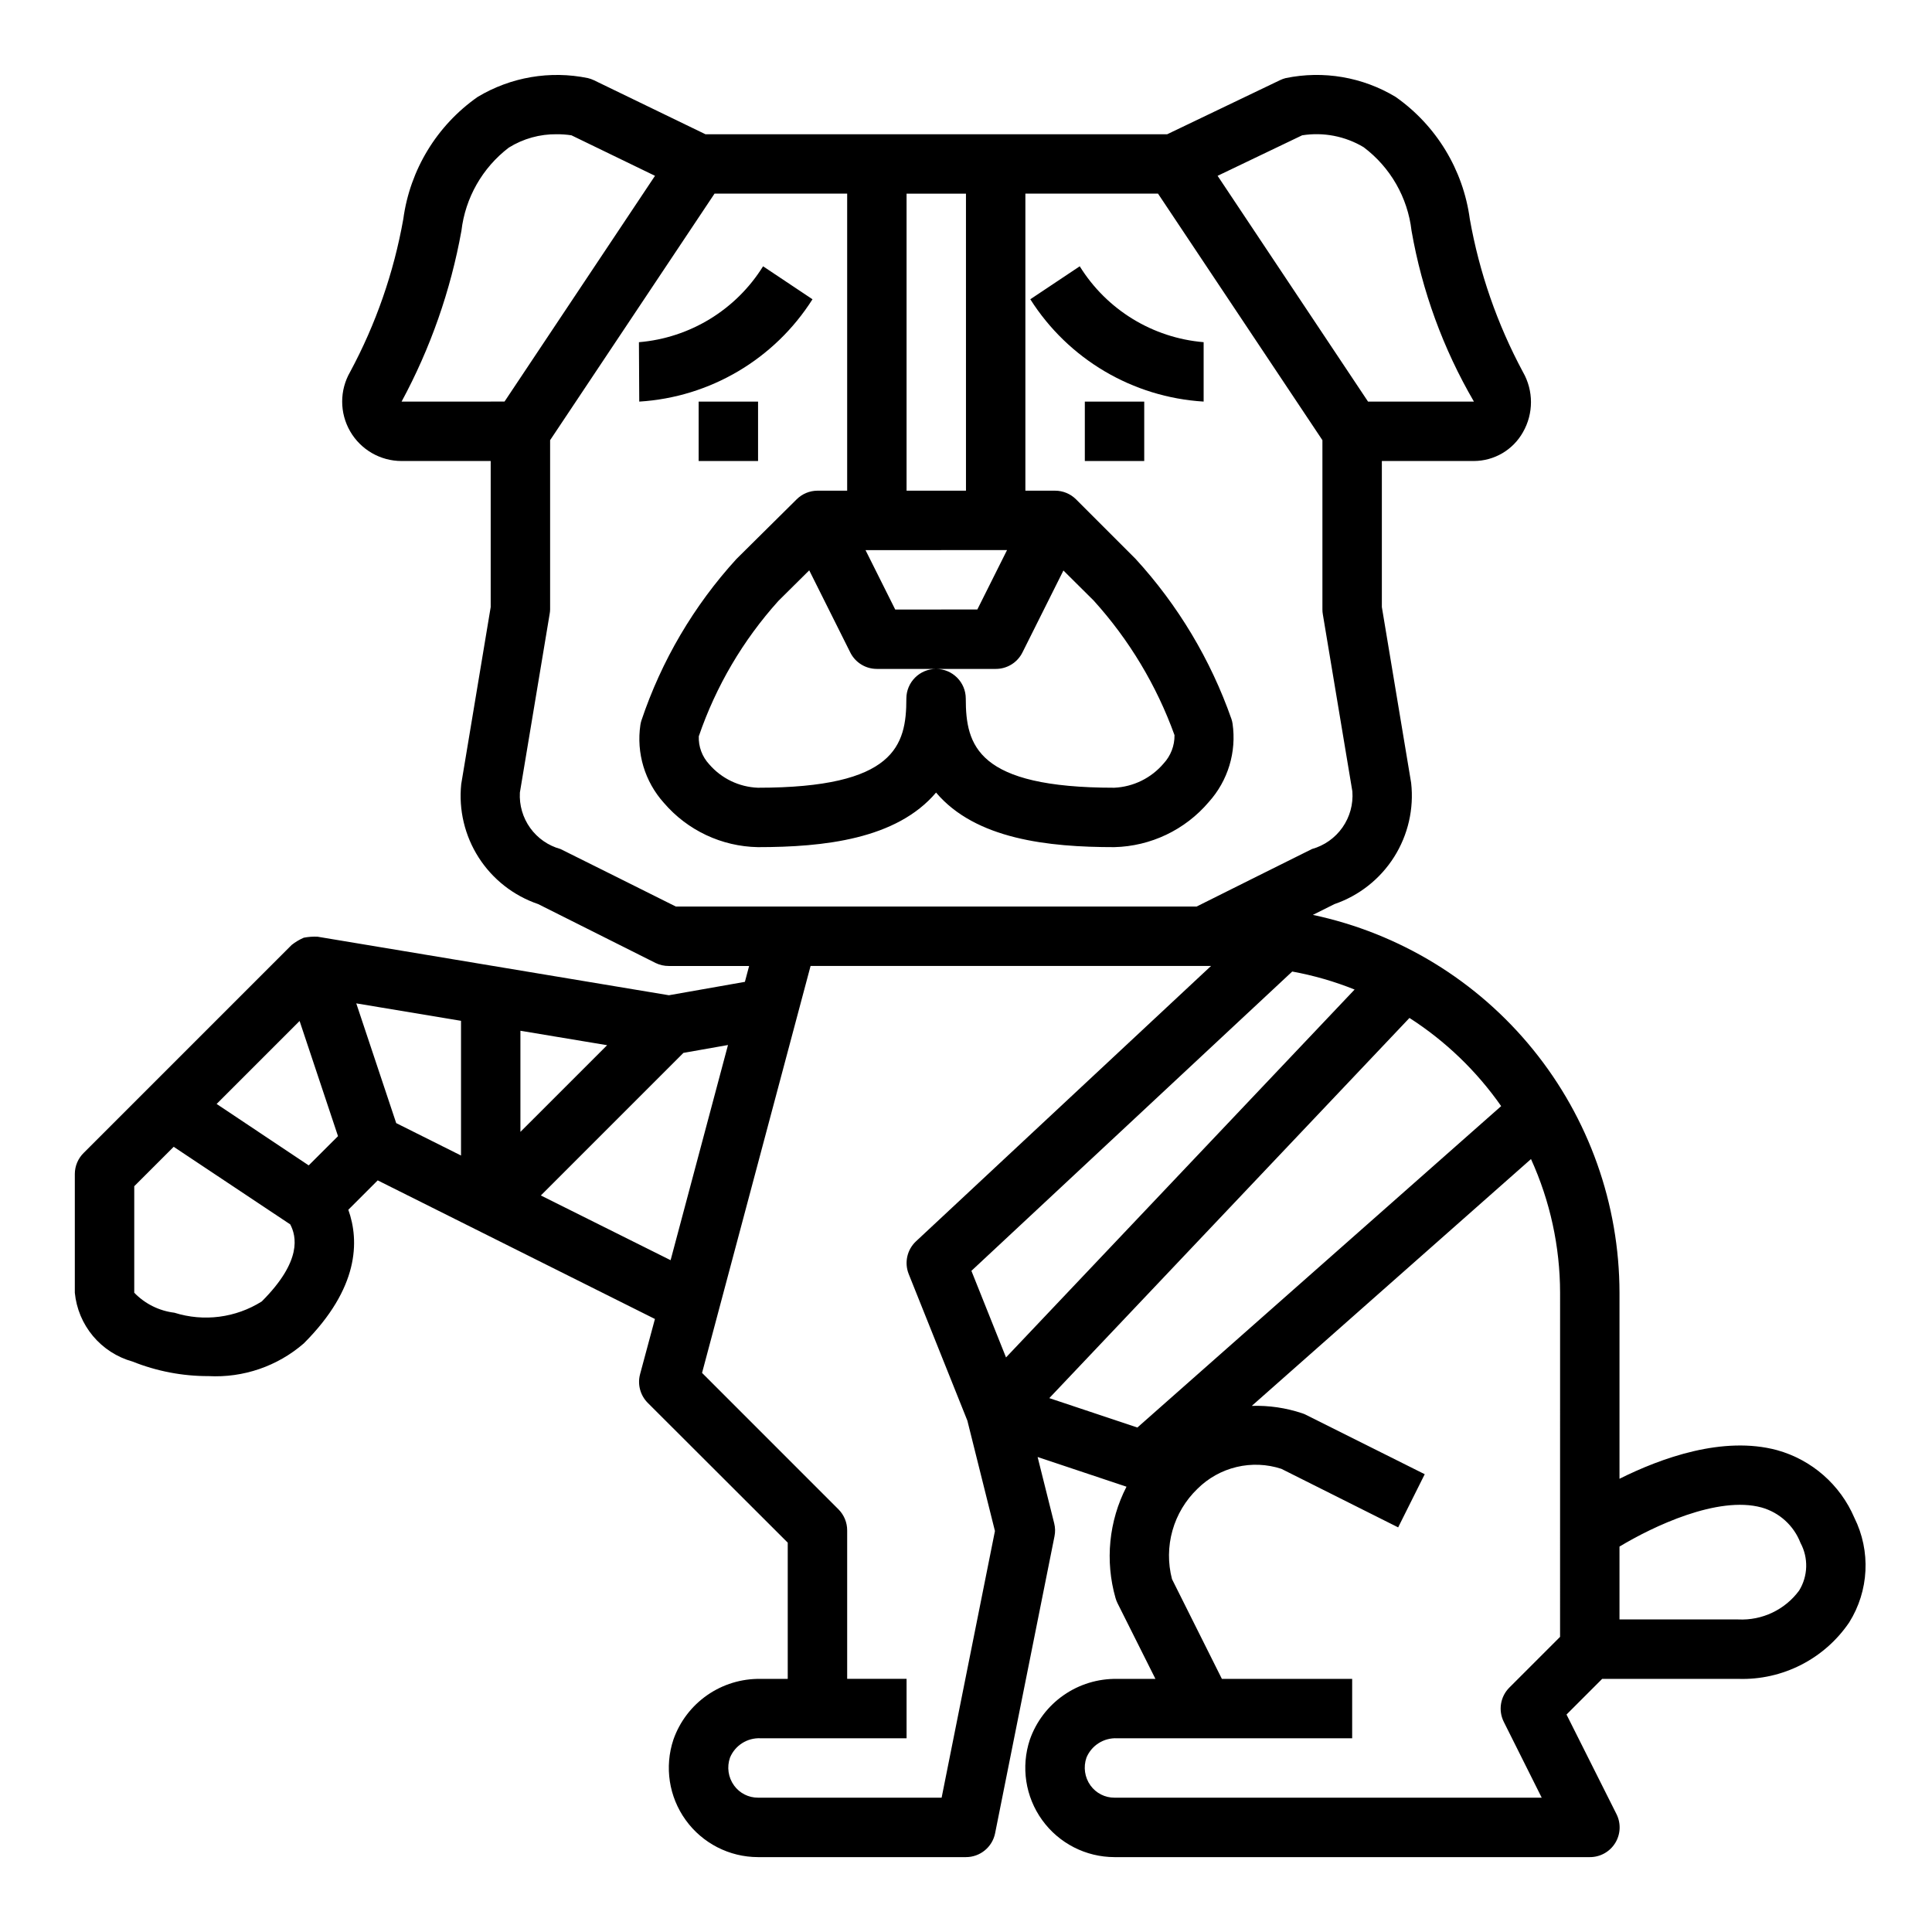 <?xml version="1.0" encoding="UTF-8"?>
<!-- Uploaded to: ICON Repo, www.svgrepo.com, Generator: ICON Repo Mixer Tools -->
<svg fill="#000000" width="800px" height="800px" version="1.1" viewBox="144 144 512 512" xmlns="http://www.w3.org/2000/svg">
 <g>
  <path d="m614.96 528.31c-14.344-3.871-30.758 2.078-41.777 7.582v-49.305c-0.035-23.473-8.121-46.219-22.914-64.445-14.789-18.227-35.387-30.824-58.348-35.688l5.715-2.859v0.004c6.539-2.242 12.117-6.644 15.816-12.488 3.695-5.84 5.289-12.77 4.516-19.637l-7.762-46.598v-38.703h24.402c2.648-0.012 5.242-0.723 7.527-2.062 2.281-1.34 4.164-3.262 5.461-5.566 2.836-4.941 2.836-11.016 0-15.957-6.812-12.684-11.566-26.367-14.082-40.543-1.754-13.062-8.887-24.805-19.68-32.375-8.738-5.262-19.137-7.035-29.125-4.969-0.52 0.133-1.023 0.316-1.504 0.551l-29.891 14.328h-122.36l-29.566-14.32c-0.504-0.242-1.031-0.43-1.574-0.559-10.035-2.066-20.477-0.281-29.254 5-10.785 7.566-17.918 19.289-19.68 32.344-2.516 14.168-7.269 27.844-14.09 40.512-2.812 4.871-2.812 10.871 0 15.742 2.812 4.871 8.008 7.875 13.633 7.875h23.617v38.707l-7.809 46.91v-0.004c-0.711 6.832 0.926 13.699 4.633 19.48 3.707 5.777 9.266 10.125 15.77 12.332l31.117 15.609c1.098 0.531 2.301 0.801 3.519 0.789h21.254l-1.117 4.203-20.137 3.551-93.125-15.516c-1.219-0.055-2.438 0.035-3.637 0.266-1.156 0.5-2.242 1.148-3.227 1.93l-55.105 55.105c-1.492 1.469-2.336 3.469-2.348 5.562v31.488c0.41 4.231 2.09 8.238 4.82 11.492 2.731 3.258 6.383 5.609 10.477 6.75 6.402 2.562 13.238 3.875 20.137 3.856 9.219 0.492 18.266-2.613 25.238-8.66 14.695-14.688 14.754-27.176 11.809-35.426l7.785-7.785 73.469 36.73-3.938 14.633v0.004c-0.723 2.715 0.055 5.609 2.039 7.598l37.094 37.043v36.102h-7.211c-5.051-0.078-10.004 1.434-14.148 4.324s-7.277 7.012-8.945 11.785c-2.398 7.211-1.188 15.133 3.258 21.297 4.441 6.164 11.578 9.82 19.176 9.828h55.105c3.738 0 6.965-2.633 7.715-6.297l15.742-78.719v-0.004c0.234-1.141 0.207-2.32-0.078-3.445l-4.394-17.57 23.555 7.871c-4.684 9.109-5.723 19.66-2.906 29.512 0.133 0.469 0.309 0.926 0.527 1.363l10.047 20.055h-10.188c-5.055-0.078-10.004 1.434-14.148 4.324-4.148 2.891-7.277 7.012-8.949 11.785-2.394 7.211-1.184 15.133 3.262 21.297 4.441 6.164 11.574 9.82 19.176 9.828h125.95c2.734 0.016 5.281-1.391 6.727-3.715 1.445-2.324 1.578-5.231 0.355-7.676l-13.246-26.395 9.445-9.445 36.078-0.004c11.711 0.379 22.797-5.266 29.387-14.957 5.258-8.383 5.777-18.895 1.367-27.754-3.754-8.762-11.281-15.348-20.465-17.902zm-401.59-39.414c-6.902 4.352-15.375 5.445-23.156 2.988-4.051-0.492-7.805-2.363-10.637-5.297v-28.227l10.453-10.445 30.891 20.566c1.605 3.094 3.242 9.621-7.551 20.414zm12.438-36.055-24.402-16.281 21.988-21.988 10.18 30.52zm263.27-272.98c5.633-0.895 11.402 0.219 16.297 3.148 7.09 5.328 11.68 13.332 12.695 22.141 2.781 15.953 8.379 31.285 16.531 45.273h-28.062l-39.863-59.828zm-104.83 15.457h15.742l0.004 78.723h-15.746zm26.625 94.465-7.871 15.742-21.762 0.004-7.871-15.742zm-34.496 31.488h31.488c2.996 0.016 5.746-1.672 7.086-4.352l10.863-21.727 8.027 7.973c9.391 10.375 16.664 22.488 21.414 35.652 0.039 2.781-0.992 5.473-2.883 7.512-3.277 3.863-8.012 6.195-13.074 6.43-36.352 0-39.359-11.172-39.359-23.617 0-4.348-3.527-7.871-7.875-7.871-4.348 0-7.871 3.523-7.871 7.871 0 12.445-3.016 23.617-39.359 23.617-4.969-0.195-9.629-2.441-12.879-6.203-1.875-2.008-2.875-4.684-2.769-7.43 4.539-13.258 11.715-25.461 21.094-35.875l8.172-8.102 10.879 21.766v0.004c1.336 2.668 4.062 4.356 7.047 4.352zm-125.95-70.848c7.648-14.148 13-29.426 15.855-45.258 1.023-8.742 5.551-16.695 12.547-22.039 3.82-2.379 8.238-3.609 12.738-3.551 1.297-0.004 2.59 0.09 3.871 0.285l22.145 10.734-39.879 59.828zm72.676 133.82s-30.324-15.145-30.582-15.25v0.004c-3.234-0.891-6.062-2.859-8.016-5.582-1.957-2.723-2.918-6.031-2.731-9.375l7.871-47.23v-0.004c0.086-0.422 0.133-0.852 0.141-1.281v-44.871l43.574-65.34h35.148v78.723h-7.875c-2.066 0.012-4.043 0.832-5.508 2.289l-15.965 15.816c-11.289 12.367-19.871 26.961-25.191 42.84-0.113 0.363-0.199 0.734-0.258 1.109-1.113 7.481 1.176 15.066 6.234 20.688 6.242 7.281 15.301 11.547 24.891 11.723 17.492 0 36.746-2.086 47.23-14.461 10.477 12.375 29.742 14.461 47.23 14.461h0.004c9.668-0.23 18.781-4.582 25.039-11.957 5.094-5.652 7.402-13.281 6.297-20.809-0.062-0.41-0.16-0.816-0.297-1.211-5.516-15.723-14.168-30.164-25.426-42.445l-15.746-15.746c-1.477-1.469-3.473-2.297-5.559-2.297h-7.871v-78.723h35.148l43.57 65.34v44.871c0 0.434 0.035 0.863 0.113 1.289l7.824 46.918c0.258 3.391-0.668 6.762-2.621 9.547-1.949 2.781-4.805 4.801-8.078 5.719-0.258 0.102-30.582 15.246-30.582 15.246zm-56.93 65.984-17.176-8.59-10.582-31.73 27.758 4.621zm15.742-33.062 22.977 3.824-22.977 22.973zm5.414 43.648 37.785-37.785 11.809-2.086-15.207 57.023zm106.21 159.59h-48.648c-2.516 0.016-4.887-1.188-6.359-3.227-1.551-2.141-1.949-4.906-1.07-7.398 1.352-3.238 4.586-5.281 8.09-5.117h38.699v-15.746h-15.742v-39.359c0-2.086-0.832-4.09-2.309-5.566l-36.148-36.156 28.758-107.84h106.12l-78.176 72.965c-2.367 2.211-3.141 5.648-1.945 8.66l15.555 38.871 7.305 29.246zm17.066-116.67-9.172-22.945 85.02-79.32c5.656 1.031 11.195 2.629 16.531 4.773zm34.809 18.578-23.34-7.793 95.449-100.75c9.547 6.133 17.801 14.07 24.301 23.367zm112.02 55.477-13.438 13.438c-2.394 2.394-2.992 6.051-1.477 9.082l10.051 20.098h-113.21c-2.519 0.016-4.887-1.188-6.363-3.227-1.547-2.141-1.945-4.906-1.07-7.398 1.355-3.238 4.59-5.281 8.094-5.117h62.316v-15.746h-34.527l-13.219-26.434c-1.105-4.227-1.062-8.676 0.125-12.883 1.184-4.203 3.473-8.02 6.621-11.047 2.859-2.848 6.449-4.848 10.375-5.785 3.922-0.934 8.031-0.766 11.863 0.488l30.953 15.516 7.039-14.09-31.488-15.742v-0.004c-0.332-0.168-0.676-0.309-1.031-0.418-4.289-1.43-8.793-2.086-13.312-1.945l73.996-65.41v0.004c5.059 11.121 7.688 23.195 7.707 35.414zm63.348-12.266c-3.754 5.086-9.801 7.957-16.113 7.652h-31.488v-19.312c8.84-5.32 26.031-13.539 37.66-10.359 4.719 1.328 8.539 4.805 10.305 9.379 2.144 3.977 2.008 8.793-0.363 12.641z"/>
  <path d="m359.32 223.31-13.098-8.738c-7.172 11.527-19.371 18.984-32.898 20.113l0.086 15.742c18.766-1.152 35.84-11.238 45.91-27.117z"/>
  <path d="m329.15 250.43h15.742v15.742h-15.742z"/>
  <path d="m430.14 214.57-13.098 8.738c10.066 15.887 27.156 25.977 45.934 27.117v-15.742c-13.512-1.129-25.691-8.59-32.836-20.113z"/>
  <path d="m431.49 250.43h15.742v15.742h-15.742z"/>
 </g>
</svg>